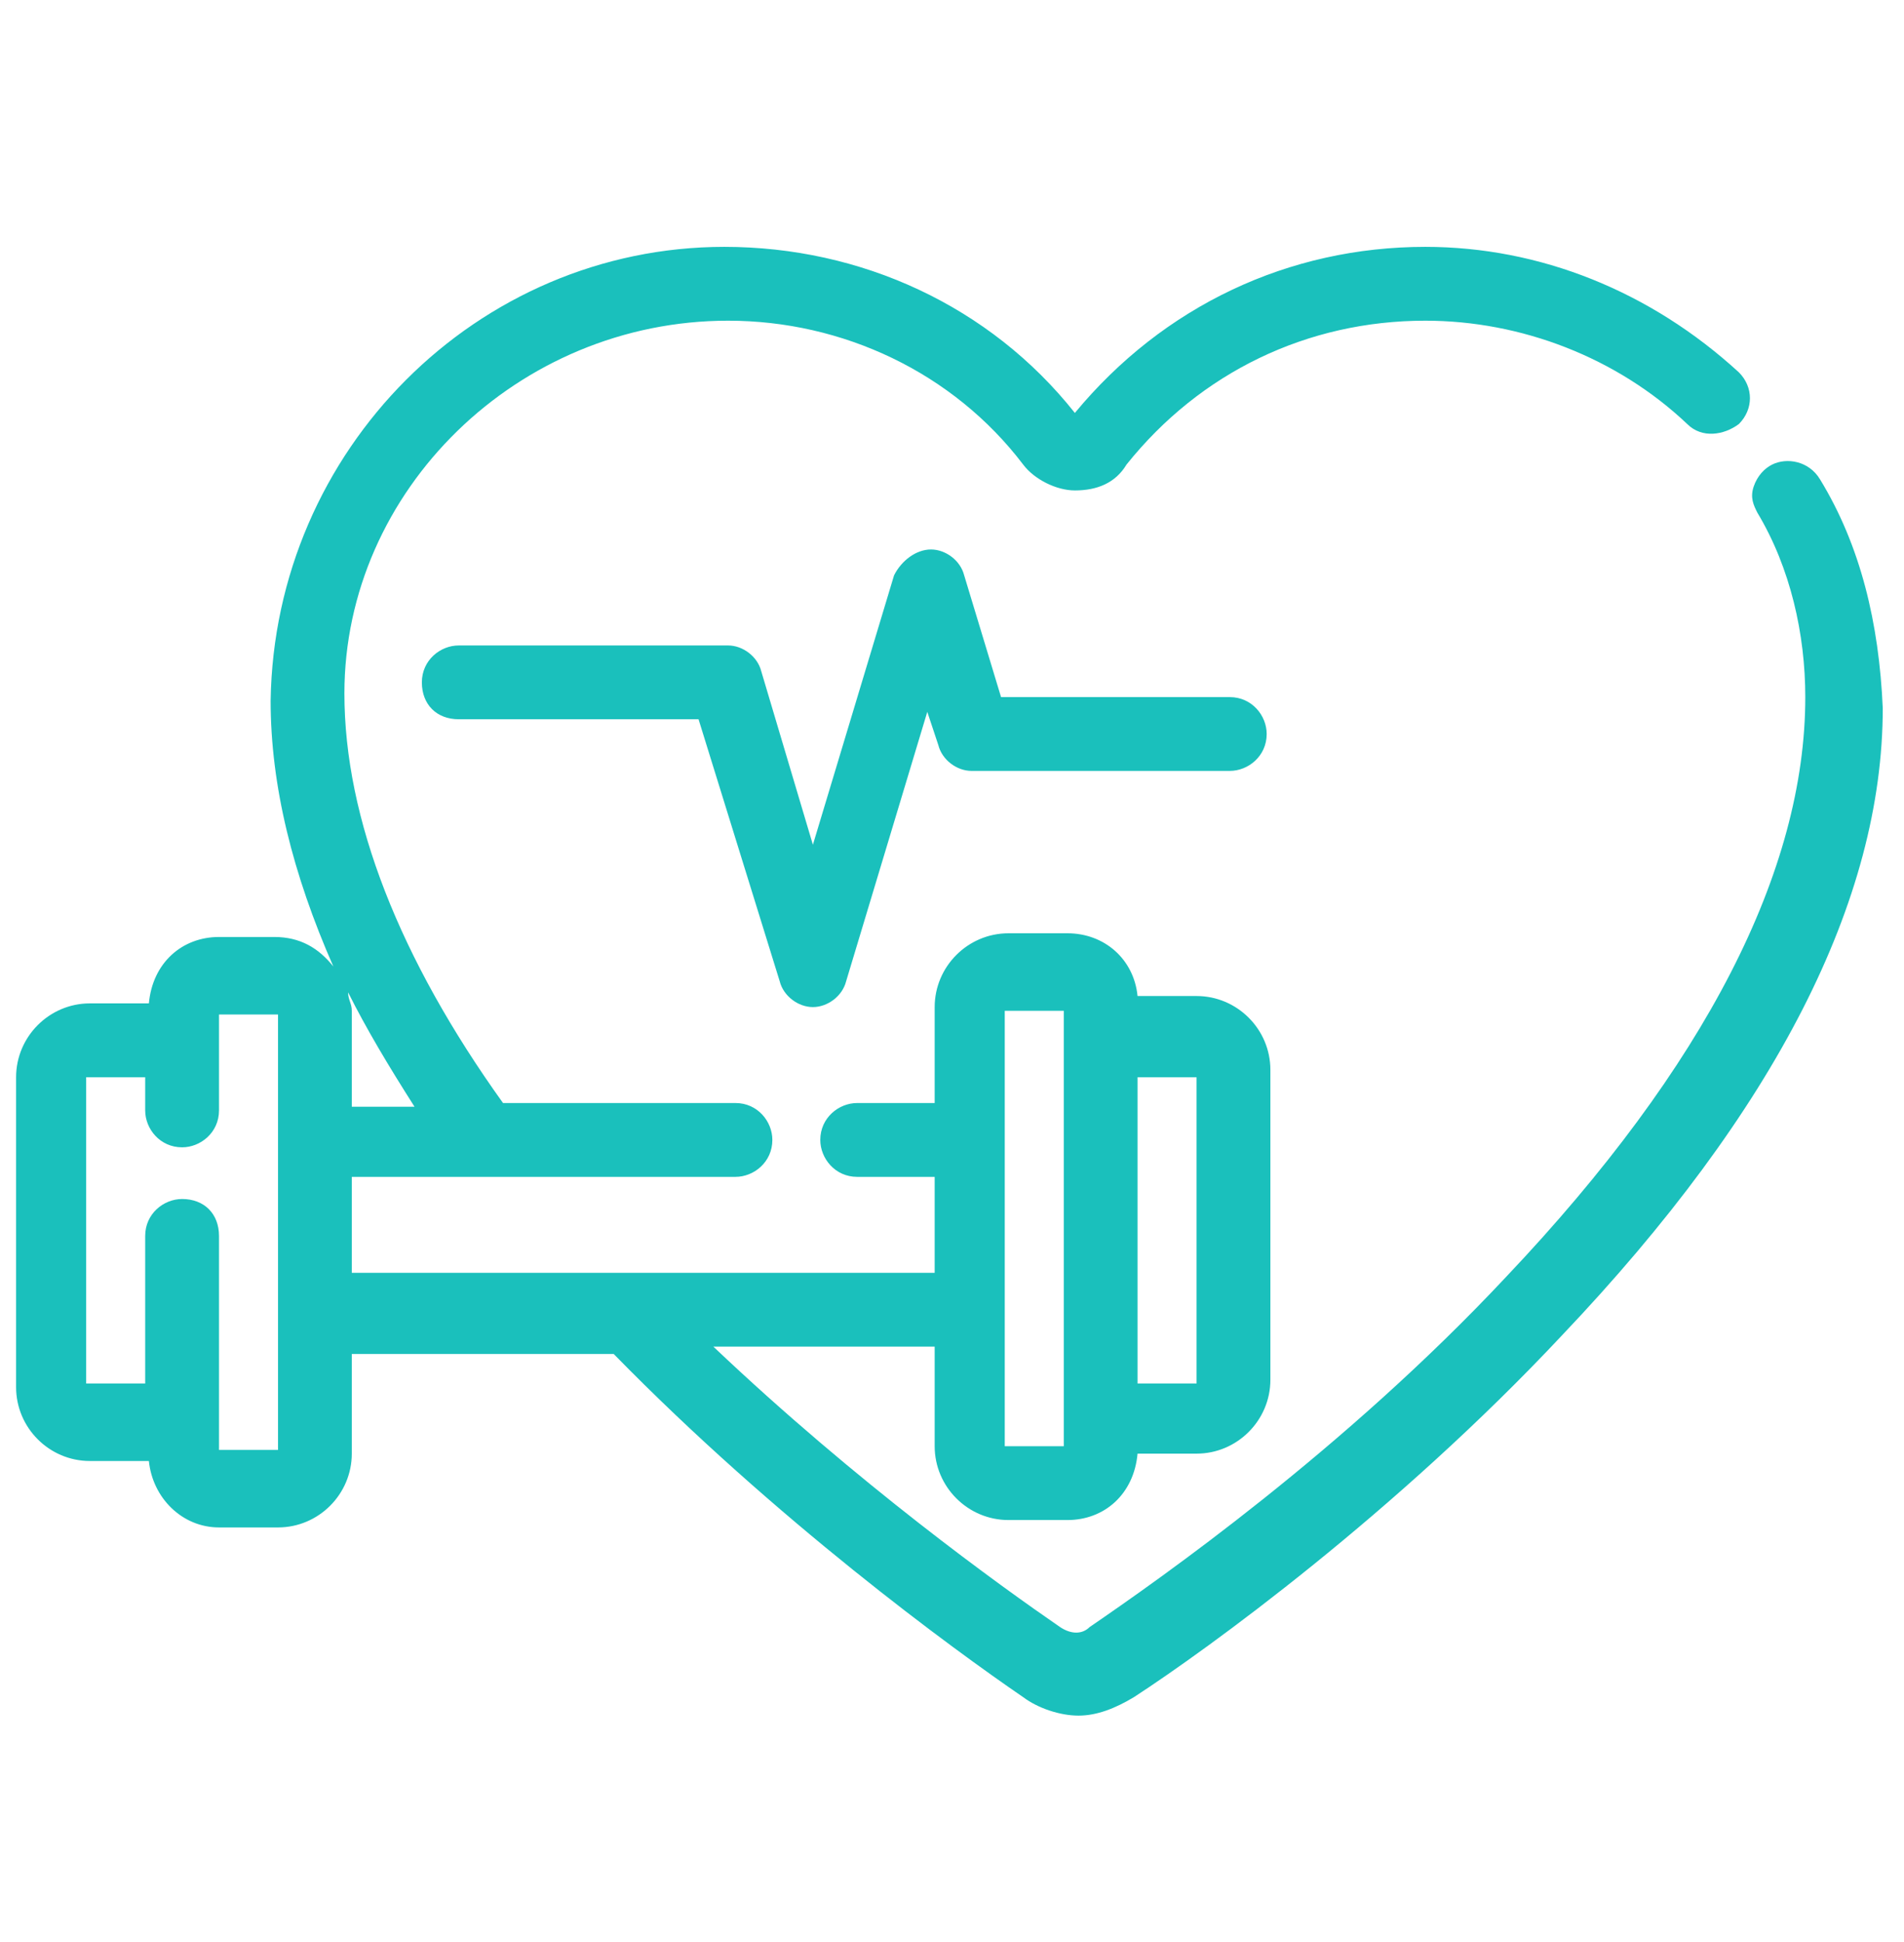 <?xml version="1.0" encoding="UTF-8"?> <svg xmlns="http://www.w3.org/2000/svg" width="51" height="52" viewBox="0 0 51 52" fill="none"> <g clip-path="url(#clip0_75_376)"> <g clip-path="url(#clip1_75_376)"> <g clip-path="url(#clip2_75_376)"> <path d="M26.814 18.666L25.826 15.405C25.727 15.01 25.332 14.713 24.936 14.713C24.541 14.713 24.146 15.01 23.948 15.405L21.774 22.619L20.391 17.974C20.292 17.579 19.897 17.283 19.502 17.283H12.288C11.794 17.283 11.3 17.678 11.3 18.271C11.3 18.864 11.695 19.259 12.288 19.259H18.711L20.885 26.275C20.984 26.67 21.379 26.966 21.774 26.966C22.17 26.966 22.565 26.67 22.664 26.275L24.838 19.061L25.134 19.951C25.233 20.346 25.628 20.642 26.023 20.642H32.94C33.434 20.642 33.929 20.247 33.929 19.654C33.929 19.16 33.533 18.666 32.94 18.666H26.814Z" fill="#1AC0BC"></path> <path d="M48.751 12.836C48.455 12.342 47.862 12.243 47.467 12.44C47.269 12.539 47.071 12.737 46.972 13.033C46.874 13.33 46.972 13.527 47.071 13.725C47.961 15.207 48.356 16.986 48.356 18.666C48.356 23.31 45.688 28.547 40.352 34.18C36.004 38.824 31.063 42.282 29.186 43.567C28.988 43.765 28.692 43.765 28.395 43.567C26.814 42.48 22.96 39.713 19.107 36.057H25.036V38.725C25.036 39.812 25.925 40.701 27.012 40.701H28.593C29.581 40.701 30.372 40.01 30.47 38.923H32.051C33.138 38.923 34.028 38.033 34.028 36.946V28.646C34.028 27.559 33.138 26.67 32.051 26.67H30.47C30.372 25.681 29.581 24.99 28.593 24.99H27.012C25.925 24.99 25.036 25.879 25.036 26.966V29.535H22.96C22.466 29.535 21.972 29.931 21.972 30.523C21.972 31.017 22.368 31.512 22.96 31.512H25.036V34.081H9.423V31.512H19.7C20.194 31.512 20.688 31.116 20.688 30.523C20.688 30.029 20.293 29.535 19.7 29.535H13.474C10.708 25.681 9.225 21.927 9.225 18.567C9.225 13.132 13.87 8.587 19.502 8.587C22.565 8.587 25.53 9.97 27.407 12.44C27.704 12.836 28.297 13.132 28.791 13.132C29.384 13.132 29.878 12.934 30.174 12.44C32.15 9.97 35.016 8.587 38.178 8.587C40.747 8.587 43.316 9.575 45.194 11.354C45.589 11.749 46.182 11.65 46.577 11.354C46.972 10.958 46.972 10.365 46.577 9.97C44.206 7.796 41.241 6.61 38.178 6.61C34.522 6.61 31.162 8.191 28.791 11.057C26.518 8.191 23.059 6.61 19.403 6.61C12.783 6.61 7.348 12.045 7.249 18.765C7.249 21.037 7.842 23.409 8.929 25.879C8.534 25.385 8.04 25.089 7.348 25.089H5.866C4.878 25.089 4.087 25.78 3.988 26.867H2.407C1.32 26.867 0.431 27.757 0.431 28.844V37.144C0.431 38.231 1.32 39.12 2.407 39.12H3.988C4.087 40.108 4.878 40.899 5.866 40.899H7.447C8.534 40.899 9.423 40.01 9.423 38.923V36.255H16.439C20.787 40.701 25.53 44.16 27.407 45.444C27.802 45.741 28.395 45.938 28.889 45.938C29.384 45.938 29.878 45.741 30.372 45.444C32.348 44.16 37.387 40.504 41.834 35.761C47.565 29.733 50.431 24.101 50.431 18.962C50.332 16.689 49.838 14.614 48.751 12.836ZM26.913 38.725V27.065H28.494V38.725H26.913ZM30.47 37.045V28.844H32.051V37.045H30.47ZM9.324 26.571C9.818 27.559 10.411 28.547 11.103 29.634H9.423V27.065C9.423 26.867 9.324 26.768 9.324 26.571ZM4.878 32.105C4.383 32.105 3.889 32.5 3.889 33.093V37.045H2.308V28.844H3.889V29.733C3.889 30.227 4.285 30.721 4.878 30.721C5.372 30.721 5.866 30.326 5.866 29.733V27.164H7.447V38.824H5.866V33.093C5.866 32.5 5.47 32.105 4.878 32.105Z" fill="#1AC0BC"></path> </g> </g> </g> <defs> <clipPath id="clip0_75_376"> <rect width="50" height="51" fill="white" transform="translate(0.431 0.61)"></rect> </clipPath> <clipPath id="clip1_75_376"> <rect width="50" height="51" fill="white" transform="translate(0.431 0.61)"></rect> </clipPath> <clipPath id="clip2_75_376"> <rect width="50" height="51" fill="white" transform="translate(0.431 0.61)"></rect> </clipPath> </defs> </svg> 